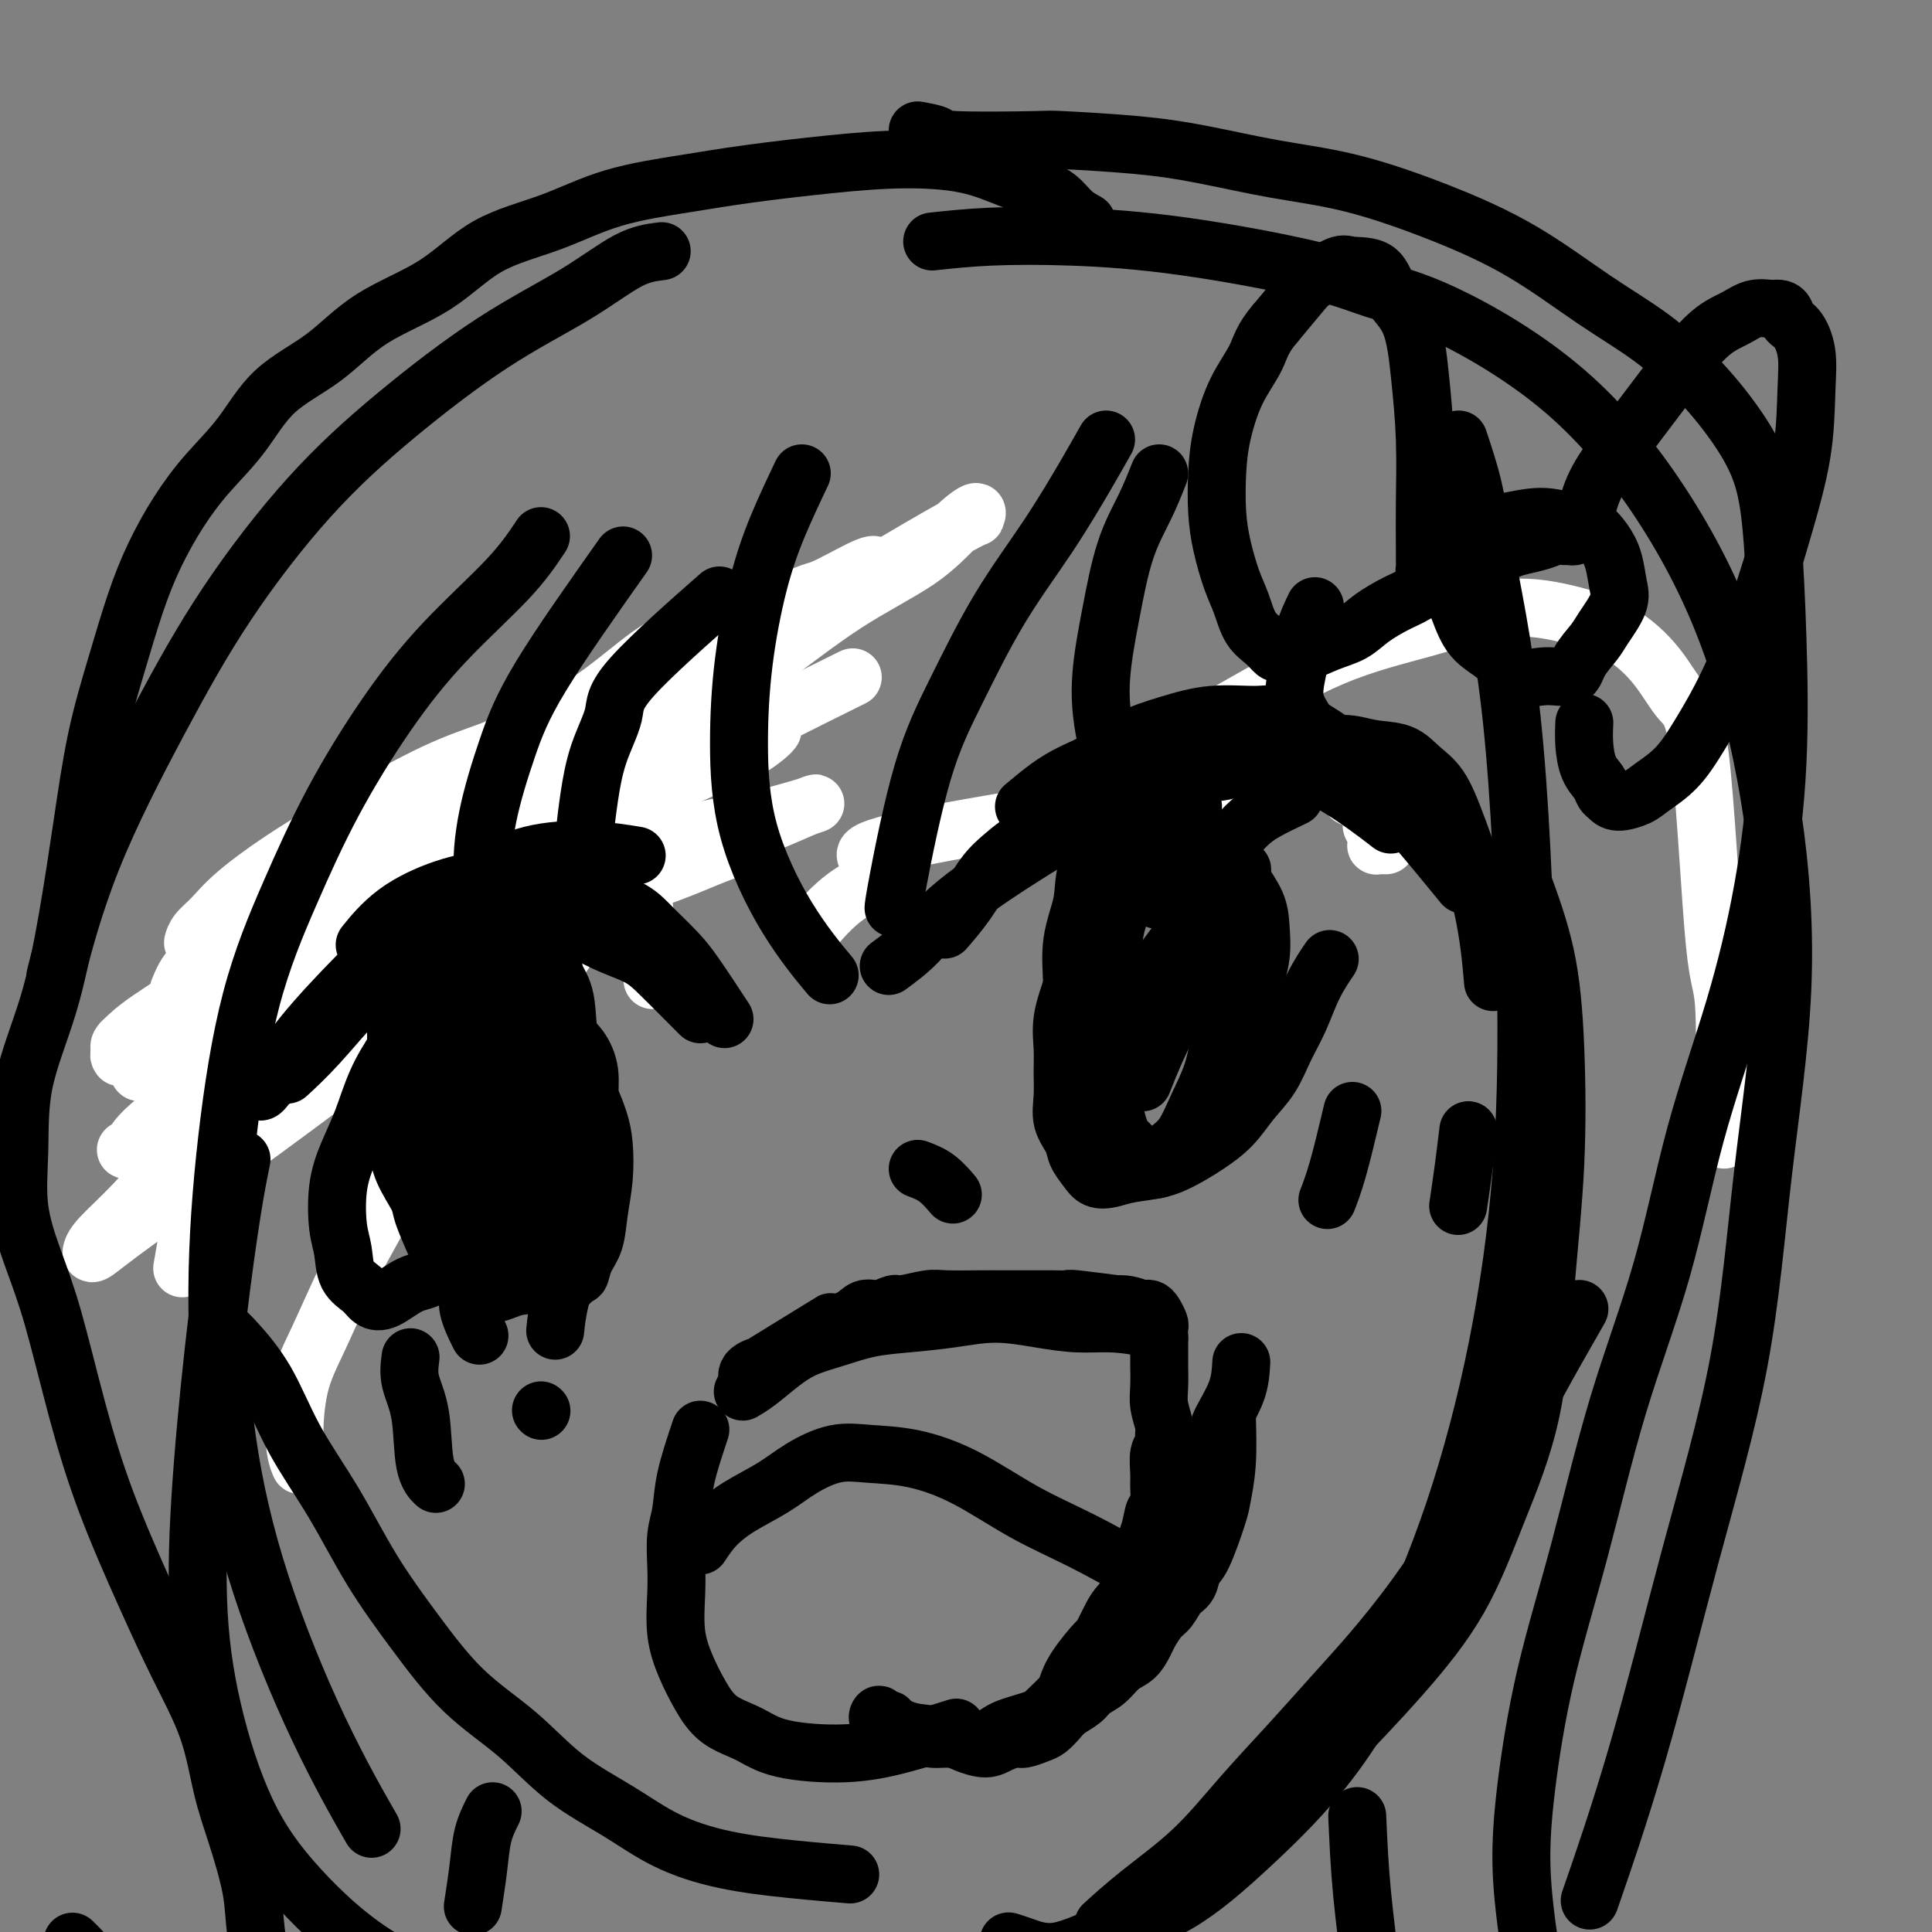 <svg viewBox='0 0 400 400' version='1.1' xmlns='http://www.w3.org/2000/svg' xmlns:xlink='http://www.w3.org/1999/xlink'><rect x="0" y="0" width="400" height="400" fill="#808080" stroke="none"/><g fill='none' stroke='#FFFFFF' stroke-width='12' stroke-linecap='round' stroke-linejoin='round'><path d='M167,194c2.573,-3.192 5.146,-6.385 9,-9c3.854,-2.615 8.988,-4.654 7,-6c-1.988,-1.346 -11.098,-2.001 9,-6c20.098,-3.999 69.403,-11.343 88,-13c18.597,-1.657 6.485,2.372 2,4c-4.485,1.628 -1.341,0.856 0,1c1.341,0.144 0.881,1.204 1,2c0.119,0.796 0.816,1.326 1,2c0.184,0.674 -0.147,1.491 0,2c0.147,0.509 0.771,0.711 1,1c0.229,0.289 0.064,0.666 0,1c-0.064,0.334 -0.028,0.625 0,1c0.028,0.375 0.046,0.832 0,1c-0.046,0.168 -0.157,0.045 0,0c0.157,-0.045 0.581,-0.012 1,0c0.419,0.012 0.834,0.003 1,0c0.166,-0.003 0.083,-0.002 0,0'/><path d='M217,169c1.360,-1.009 2.719,-2.019 6,-4c3.281,-1.981 8.483,-4.935 14,-8c5.517,-3.065 11.349,-6.242 18,-10c6.651,-3.758 14.121,-8.097 21,-11c6.879,-2.903 13.168,-4.369 19,-6c5.832,-1.631 11.206,-3.426 16,-4c4.794,-0.574 9.006,0.072 13,1c3.994,0.928 7.769,2.138 11,4c3.231,1.862 5.917,4.375 8,7c2.083,2.625 3.563,5.363 5,7c1.437,1.637 2.830,2.173 4,12c1.170,9.827 2.118,28.943 3,38c0.882,9.057 1.699,8.054 2,14c0.301,5.946 0.086,18.842 0,24c-0.086,5.158 -0.043,2.579 0,0'/></g>
<g fill='none' stroke='#000000' stroke-width='12' stroke-linecap='round' stroke-linejoin='round'><path d='M184,200c2.016,-1.481 4.032,-2.962 6,-5c1.968,-2.038 3.888,-4.634 8,-8c4.112,-3.366 10.418,-7.503 16,-11c5.582,-3.497 10.442,-6.353 16,-9c5.558,-2.647 11.814,-5.084 17,-7c5.186,-1.916 9.300,-3.311 13,-4c3.700,-0.689 6.985,-0.673 10,-1c3.015,-0.327 5.759,-0.996 8,-1c2.241,-0.004 3.980,0.658 6,1c2.020,0.342 4.320,0.365 6,1c1.680,0.635 2.741,1.881 4,3c1.259,1.119 2.716,2.109 4,4c1.284,1.891 2.396,4.682 4,9c1.604,4.318 3.701,10.163 5,16c1.299,5.837 1.800,11.668 2,14c0.200,2.332 0.100,1.166 0,0'/><path d='M247,167c-2.487,2.136 -4.974,4.271 -7,6c-2.026,1.729 -3.592,3.051 -5,5c-1.408,1.949 -2.658,4.526 -4,7c-1.342,2.474 -2.776,4.846 -4,7c-1.224,2.154 -2.237,4.091 -3,6c-0.763,1.909 -1.276,3.790 -2,6c-0.724,2.210 -1.660,4.747 -2,7c-0.340,2.253 -0.084,4.220 0,6c0.084,1.780 -0.003,3.372 0,5c0.003,1.628 0.098,3.293 0,5c-0.098,1.707 -0.389,3.456 0,5c0.389,1.544 1.458,2.884 2,4c0.542,1.116 0.558,2.009 1,3c0.442,0.991 1.310,2.081 2,3c0.690,0.919 1.201,1.667 2,2c0.799,0.333 1.885,0.253 3,0c1.115,-0.253 2.258,-0.678 4,-1c1.742,-0.322 4.082,-0.543 6,-1c1.918,-0.457 3.413,-1.152 5,-2c1.587,-0.848 3.268,-1.849 5,-3c1.732,-1.151 3.517,-2.451 5,-4c1.483,-1.549 2.665,-3.347 4,-5c1.335,-1.653 2.824,-3.162 4,-5c1.176,-1.838 2.039,-4.006 3,-6c0.961,-1.994 2.021,-3.813 3,-6c0.979,-2.187 1.879,-4.743 3,-7c1.121,-2.257 2.463,-4.216 3,-5c0.537,-0.784 0.268,-0.392 0,0'/><path d='M53,192c0.690,-0.545 1.381,-1.091 3,-2c1.619,-0.909 4.167,-2.183 6,-3c1.833,-0.817 2.950,-1.177 5,-2c2.050,-0.823 5.034,-2.109 8,-3c2.966,-0.891 5.913,-1.388 9,-2c3.087,-0.612 6.313,-1.341 10,-2c3.687,-0.659 7.834,-1.249 12,-1c4.166,0.249 8.353,1.336 12,2c3.647,0.664 6.756,0.904 8,1c1.244,0.096 0.622,0.048 0,0'/></g>
<g fill='none' stroke='#FFFFFF' stroke-width='12' stroke-linecap='round' stroke-linejoin='round'><path d='M105,154c-1.335,0.577 -2.671,1.154 -5,2c-2.329,0.846 -5.652,1.963 -10,4c-4.348,2.037 -9.722,4.996 -15,8c-5.278,3.004 -10.462,6.052 -15,9c-4.538,2.948 -8.431,5.795 -11,8c-2.569,2.205 -3.813,3.767 -5,5c-1.187,1.233 -2.318,2.137 -3,3c-0.682,0.863 -0.916,1.686 -1,2c-0.084,0.314 -0.019,0.121 0,0c0.019,-0.121 -0.009,-0.169 1,-1c1.009,-0.831 3.054,-2.445 6,-4c2.946,-1.555 6.791,-3.050 12,-6c5.209,-2.950 11.781,-7.356 18,-11c6.219,-3.644 12.086,-6.527 18,-10c5.914,-3.473 11.876,-7.538 17,-11c5.124,-3.462 9.411,-6.322 13,-9c3.589,-2.678 6.479,-5.174 9,-7c2.521,-1.826 4.673,-2.982 6,-4c1.327,-1.018 1.828,-1.896 2,-2c0.172,-0.104 0.014,0.568 0,1c-0.014,0.432 0.114,0.624 0,1c-0.114,0.376 -0.471,0.935 -3,3c-2.529,2.065 -7.230,5.636 -12,10c-4.770,4.364 -9.609,9.519 -16,15c-6.391,5.481 -14.336,11.286 -21,16c-6.664,4.714 -12.048,8.337 -17,12c-4.952,3.663 -9.471,7.365 -13,10c-3.529,2.635 -6.069,4.202 -8,6c-1.931,1.798 -3.253,3.826 -4,5c-0.747,1.174 -0.917,1.496 -1,2c-0.083,0.504 -0.077,1.192 0,1c0.077,-0.192 0.224,-1.264 1,-2c0.776,-0.736 2.180,-1.136 5,-3c2.820,-1.864 7.055,-5.193 12,-9c4.945,-3.807 10.602,-8.094 17,-12c6.398,-3.906 13.539,-7.431 20,-11c6.461,-3.569 12.242,-7.181 18,-10c5.758,-2.819 11.492,-4.843 16,-7c4.508,-2.157 7.788,-4.445 11,-6c3.212,-1.555 6.356,-2.375 8,-3c1.644,-0.625 1.789,-1.053 2,-1c0.211,0.053 0.489,0.587 0,1c-0.489,0.413 -1.744,0.707 -3,1'/><path d='M154,150c9.033,-4.469 -4.383,2.359 -10,5c-5.617,2.641 -3.433,1.096 -7,3c-3.567,1.904 -12.884,7.257 -21,12c-8.116,4.743 -15.030,8.875 -21,13c-5.970,4.125 -10.998,8.244 -16,12c-5.002,3.756 -9.980,7.149 -14,10c-4.020,2.851 -7.082,5.161 -10,7c-2.918,1.839 -5.691,3.207 -7,4c-1.309,0.793 -1.154,1.012 -1,1c0.154,-0.012 0.307,-0.257 0,0c-0.307,0.257 -1.073,1.014 1,0c2.073,-1.014 6.987,-3.798 9,-5c2.013,-1.202 1.126,-0.820 5,-3c3.874,-2.180 12.509,-6.921 20,-11c7.491,-4.079 13.836,-7.496 21,-11c7.164,-3.504 15.146,-7.097 24,-10c8.854,-2.903 18.580,-5.118 23,-6c4.420,-0.882 3.534,-0.432 6,-1c2.466,-0.568 8.283,-2.156 11,-3c2.717,-0.844 2.332,-0.946 0,0c-2.332,0.946 -6.613,2.938 -12,5c-5.387,2.062 -11.881,4.195 -19,7c-7.119,2.805 -14.864,6.284 -22,10c-7.136,3.716 -13.664,7.669 -19,11c-5.336,3.331 -9.479,6.041 -14,9c-4.521,2.959 -9.418,6.166 -13,8c-3.582,1.834 -5.848,2.296 -8,3c-2.152,0.704 -4.189,1.649 -5,2c-0.811,0.351 -0.396,0.106 0,0c0.396,-0.106 0.773,-0.074 1,0c0.227,0.074 0.305,0.188 2,-1c1.695,-1.188 5.006,-3.679 9,-6c3.994,-2.321 8.669,-4.473 15,-8c6.331,-3.527 14.318,-8.429 21,-12c6.682,-3.571 12.060,-5.812 18,-8c5.940,-2.188 12.443,-4.324 17,-6c4.557,-1.676 7.169,-2.894 10,-4c2.831,-1.106 5.882,-2.102 7,-3c1.118,-0.898 0.302,-1.698 0,-2c-0.302,-0.302 -0.089,-0.106 0,0c0.089,0.106 0.055,0.121 -1,0c-1.055,-0.121 -3.130,-0.379 -7,0c-3.870,0.379 -9.534,1.394 -16,3c-6.466,1.606 -13.733,3.803 -21,6'/><path d='M110,181c-13.946,4.624 -30.312,11.682 -40,16c-9.688,4.318 -12.697,5.894 -17,8c-4.303,2.106 -9.901,4.743 -14,7c-4.099,2.257 -6.699,4.134 -9,5c-2.301,0.866 -4.305,0.721 -5,1c-0.695,0.279 -0.083,0.983 0,1c0.083,0.017 -0.362,-0.652 0,-1c0.362,-0.348 1.533,-0.376 3,-1c1.467,-0.624 3.230,-1.844 7,-4c3.770,-2.156 9.547,-5.249 16,-9c6.453,-3.751 13.581,-8.159 21,-12c7.419,-3.841 15.129,-7.113 22,-10c6.871,-2.887 12.903,-5.388 19,-8c6.097,-2.612 12.260,-5.333 18,-8c5.740,-2.667 11.058,-5.278 15,-7c3.942,-1.722 6.509,-2.554 9,-4c2.491,-1.446 4.905,-3.506 5,-4c0.095,-0.494 -2.128,0.576 -3,1c-0.872,0.424 -0.394,0.201 -3,1c-2.606,0.799 -8.297,2.622 -15,5c-6.703,2.378 -14.420,5.313 -22,9c-7.580,3.687 -15.023,8.126 -22,12c-6.977,3.874 -13.486,7.183 -20,11c-6.514,3.817 -13.031,8.143 -18,12c-4.969,3.857 -8.391,7.246 -12,10c-3.609,2.754 -7.407,4.872 -10,6c-2.593,1.128 -3.981,1.265 -5,2c-1.019,0.735 -1.669,2.068 -1,2c0.669,-0.068 2.656,-1.539 3,-2c0.344,-0.461 -0.956,0.086 1,-1c1.956,-1.086 7.168,-3.805 13,-7c5.832,-3.195 12.283,-6.864 19,-11c6.717,-4.136 13.701,-8.738 21,-13c7.299,-4.262 14.914,-8.183 22,-12c7.086,-3.817 13.641,-7.528 22,-12c8.359,-4.472 18.520,-9.704 27,-14c8.480,-4.296 15.280,-7.656 18,-9c2.720,-1.344 1.360,-0.672 0,0'/><path d='M157,140c-3.611,3.131 -7.221,6.262 -12,10c-4.779,3.738 -10.725,8.084 -20,15c-9.275,6.916 -21.878,16.401 -27,20c-5.122,3.599 -2.762,1.312 -12,8c-9.238,6.688 -30.073,22.352 -39,29c-8.927,6.648 -5.944,4.281 -7,5c-1.056,0.719 -6.151,4.524 -9,7c-2.849,2.476 -3.453,3.623 -4,4c-0.547,0.377 -1.036,-0.016 -1,0c0.036,0.016 0.597,0.441 1,0c0.403,-0.441 0.649,-1.747 3,-4c2.351,-2.253 6.806,-5.453 12,-10c5.194,-4.547 11.126,-10.440 19,-17c7.874,-6.560 17.690,-13.788 26,-20c8.310,-6.212 15.112,-11.408 23,-17c7.888,-5.592 16.860,-11.581 25,-17c8.140,-5.419 15.446,-10.270 22,-15c6.554,-4.730 12.354,-9.340 18,-13c5.646,-3.660 11.137,-6.369 15,-9c3.863,-2.631 6.099,-5.182 8,-7c1.901,-1.818 3.466,-2.901 4,-3c0.534,-0.099 0.038,0.786 0,1c-0.038,0.214 0.382,-0.245 -2,1c-2.382,1.245 -7.565,4.192 -14,8c-6.435,3.808 -14.123,8.476 -23,14c-8.877,5.524 -18.944,11.905 -28,18c-9.056,6.095 -17.101,11.903 -25,17c-7.899,5.097 -15.652,9.481 -23,14c-7.348,4.519 -14.292,9.173 -20,13c-5.708,3.827 -10.181,6.826 -15,10c-4.819,3.174 -9.983,6.523 -14,9c-4.017,2.477 -6.885,4.080 -9,5c-2.115,0.920 -3.476,1.155 -4,1c-0.524,-0.155 -0.210,-0.702 0,-1c0.210,-0.298 0.315,-0.348 1,-1c0.685,-0.652 1.951,-1.905 5,-4c3.049,-2.095 7.880,-5.032 13,-9c5.120,-3.968 10.530,-8.967 17,-14c6.470,-5.033 13.999,-10.100 21,-15c7.001,-4.900 13.475,-9.633 20,-14c6.525,-4.367 13.103,-8.368 20,-12c6.897,-3.632 14.113,-6.895 20,-10c5.887,-3.105 10.443,-6.053 15,-9'/><path d='M157,128c11.018,-5.930 11.064,-5.256 13,-6c1.936,-0.744 5.763,-2.905 8,-4c2.237,-1.095 2.885,-1.125 3,-1c0.115,0.125 -0.302,0.405 -1,1c-0.698,0.595 -1.675,1.504 -5,4c-3.325,2.496 -8.996,6.577 -15,11c-6.004,4.423 -12.342,9.186 -20,15c-7.658,5.814 -16.638,12.679 -24,19c-7.362,6.321 -13.107,12.100 -20,18c-6.893,5.900 -14.936,11.923 -22,18c-7.064,6.077 -13.151,12.210 -19,18c-5.849,5.790 -11.462,11.239 -16,16c-4.538,4.761 -8.001,8.834 -11,12c-2.999,3.166 -5.536,5.426 -7,7c-1.464,1.574 -1.857,2.462 -2,3c-0.143,0.538 -0.035,0.727 1,0c1.035,-0.727 2.999,-2.370 8,-6c5.001,-3.630 13.039,-9.246 21,-15c7.961,-5.754 15.846,-11.644 19,-14c3.154,-2.356 1.577,-1.178 0,0'/><path d='M117,197c-3.412,5.000 -6.824,10.001 -11,15c-4.176,4.999 -9.115,9.997 -14,17c-4.885,7.003 -9.716,16.010 -13,22c-3.284,5.990 -5.020,8.961 -7,13c-1.980,4.039 -4.205,9.146 -6,13c-1.795,3.854 -3.162,6.456 -4,10c-0.838,3.544 -1.149,8.031 -1,11c0.149,2.969 0.757,4.420 1,5c0.243,0.580 0.122,0.290 0,0'/><path d='M60,186c3.466,-1.345 6.932,-2.690 10,-4c3.068,-1.310 5.737,-2.584 10,-4c4.263,-1.416 10.118,-2.974 15,-4c4.882,-1.026 8.790,-1.520 13,-2c4.210,-0.480 8.722,-0.946 12,-1c3.278,-0.054 5.322,0.303 7,1c1.678,0.697 2.988,1.735 4,3c1.012,1.265 1.725,2.757 2,4c0.275,1.243 0.112,2.236 0,3c-0.112,0.764 -0.174,1.297 0,3c0.174,1.703 0.585,4.574 1,8c0.415,3.426 0.833,7.407 1,9c0.167,1.593 0.084,0.796 0,0'/><path d='M37,205c0.711,-1.747 1.422,-3.494 3,-5c1.578,-1.506 4.022,-2.772 7,-5c2.978,-2.228 6.489,-5.417 11,-8c4.511,-2.583 10.021,-4.561 15,-7c4.979,-2.439 9.427,-5.340 14,-7c4.573,-1.660 9.270,-2.078 13,-3c3.730,-0.922 6.492,-2.348 9,-3c2.508,-0.652 4.762,-0.529 6,0c1.238,0.529 1.459,1.464 2,2c0.541,0.536 1.403,0.673 2,1c0.597,0.327 0.931,0.845 1,1c0.069,0.155 -0.126,-0.051 0,1c0.126,1.051 0.572,3.360 1,5c0.428,1.640 0.836,2.611 1,3c0.164,0.389 0.082,0.194 0,0'/><path d='M129,170c-2.645,-0.446 -5.291,-0.892 -8,-1c-2.709,-0.108 -5.482,0.121 -8,0c-2.518,-0.121 -4.781,-0.591 -11,1c-6.219,1.591 -16.392,5.243 -22,8c-5.608,2.757 -6.649,4.618 -9,7c-2.351,2.382 -6.010,5.285 -9,9c-2.990,3.715 -5.309,8.241 -8,13c-2.691,4.759 -5.752,9.750 -8,16c-2.248,6.250 -3.682,13.760 -5,21c-1.318,7.240 -2.519,14.212 -3,17c-0.481,2.788 -0.240,1.394 0,0'/></g>
<g fill='none' stroke='#000000' stroke-width='12' stroke-linecap='round' stroke-linejoin='round'><path d='M150,211c-2.208,-3.362 -4.417,-6.723 -6,-9c-1.583,-2.277 -2.542,-3.469 -4,-5c-1.458,-1.531 -3.415,-3.403 -5,-5c-1.585,-1.597 -2.796,-2.921 -5,-4c-2.204,-1.079 -5.399,-1.912 -8,-3c-2.601,-1.088 -4.607,-2.431 -8,-3c-3.393,-0.569 -8.174,-0.365 -12,0c-3.826,0.365 -6.695,0.892 -10,2c-3.305,1.108 -7.044,2.798 -10,5c-2.956,2.202 -5.130,4.915 -6,6c-0.870,1.085 -0.435,0.543 0,0'/><path d='M105,197c-2.828,1.670 -5.657,3.339 -8,5c-2.343,1.661 -4.202,3.313 -6,5c-1.798,1.687 -3.535,3.408 -5,5c-1.465,1.592 -2.659,3.055 -4,5c-1.341,1.945 -2.830,4.372 -4,7c-1.170,2.628 -2.023,5.457 -3,8c-0.977,2.543 -2.079,4.799 -3,7c-0.921,2.201 -1.663,4.347 -2,7c-0.337,2.653 -0.271,5.814 0,8c0.271,2.186 0.745,3.398 1,5c0.255,1.602 0.290,3.596 1,5c0.710,1.404 2.095,2.219 3,3c0.905,0.781 1.329,1.526 2,2c0.671,0.474 1.589,0.675 3,0c1.411,-0.675 3.315,-2.227 5,-3c1.685,-0.773 3.150,-0.766 5,-2c1.850,-1.234 4.085,-3.707 6,-6c1.915,-2.293 3.510,-4.406 5,-7c1.490,-2.594 2.876,-5.669 4,-8c1.124,-2.331 1.986,-3.917 3,-6c1.014,-2.083 2.179,-4.661 3,-7c0.821,-2.339 1.298,-4.437 2,-6c0.702,-1.563 1.629,-2.589 2,-3c0.371,-0.411 0.185,-0.205 0,0'/><path d='M116,182c-1.137,-0.269 -2.275,-0.537 -4,0c-1.725,0.537 -4.038,1.881 -7,3c-2.962,1.119 -6.574,2.013 -10,4c-3.426,1.987 -6.667,5.065 -10,8c-3.333,2.935 -6.759,5.725 -10,9c-3.241,3.275 -6.296,7.036 -9,10c-2.704,2.964 -5.058,5.133 -6,6c-0.942,0.867 -0.471,0.434 0,0'/><path d='M240,277c-0.638,-0.727 -1.276,-1.453 -3,-2c-1.724,-0.547 -4.534,-0.914 -7,-1c-2.466,-0.086 -4.590,0.110 -7,0c-2.410,-0.110 -5.108,-0.525 -8,-1c-2.892,-0.475 -5.980,-1.011 -9,-1c-3.020,0.011 -5.973,0.569 -9,1c-3.027,0.431 -6.128,0.736 -9,1c-2.872,0.264 -5.514,0.486 -8,1c-2.486,0.514 -4.817,1.318 -7,2c-2.183,0.682 -4.217,1.241 -6,2c-1.783,0.759 -3.313,1.719 -5,3c-1.687,1.281 -3.531,2.883 -5,4c-1.469,1.117 -2.563,1.748 -3,2c-0.437,0.252 -0.219,0.126 0,0'/><path d='M145,296c-1.185,3.546 -2.370,7.092 -3,10c-0.630,2.908 -0.706,5.178 -1,7c-0.294,1.822 -0.806,3.196 -1,5c-0.194,1.804 -0.072,4.039 0,6c0.072,1.961 0.092,3.649 0,6c-0.092,2.351 -0.297,5.367 0,8c0.297,2.633 1.097,4.883 2,7c0.903,2.117 1.910,4.099 3,6c1.090,1.901 2.264,3.720 4,5c1.736,1.280 4.036,2.020 6,3c1.964,0.980 3.593,2.199 7,3c3.407,0.801 8.594,1.184 13,1c4.406,-0.184 8.032,-0.934 12,-2c3.968,-1.066 8.276,-2.447 10,-3c1.724,-0.553 0.862,-0.276 0,0'/><path d='M257,282c-0.112,1.933 -0.223,3.866 -1,6c-0.777,2.134 -2.219,4.469 -3,6c-0.781,1.531 -0.903,2.258 -2,7c-1.097,4.742 -3.171,13.498 -4,17c-0.829,3.502 -0.415,1.751 0,0'/><path d='M166,98c-1.742,3.668 -3.484,7.336 -5,11c-1.516,3.664 -2.804,7.325 -4,12c-1.196,4.675 -2.298,10.364 -3,16c-0.702,5.636 -1.003,11.217 -1,17c0.003,5.783 0.310,11.767 2,18c1.690,6.233 4.763,12.717 8,18c3.237,5.283 6.639,9.367 8,11c1.361,1.633 0.680,0.817 0,0'/><path d='M229,91c-1.027,1.828 -2.055,3.657 -4,7c-1.945,3.343 -4.808,8.201 -8,13c-3.192,4.799 -6.712,9.538 -10,15c-3.288,5.462 -6.345,11.646 -9,17c-2.655,5.354 -4.907,9.878 -7,17c-2.093,7.122 -4.025,16.840 -5,22c-0.975,5.160 -0.993,5.760 -1,6c-0.007,0.240 -0.004,0.120 0,0'/><path d='M240,98c-0.890,2.248 -1.779,4.496 -3,7c-1.221,2.504 -2.772,5.264 -4,9c-1.228,3.736 -2.132,8.450 -3,13c-0.868,4.550 -1.699,8.937 -2,13c-0.301,4.063 -0.070,7.800 1,13c1.070,5.200 2.980,11.861 5,18c2.020,6.139 4.148,11.754 5,14c0.852,2.246 0.426,1.123 0,0'/><path d='M302,91c1.112,3.340 2.224,6.680 3,10c0.776,3.320 1.217,6.620 2,11c0.783,4.380 1.908,9.839 3,16c1.092,6.161 2.151,13.025 3,21c0.849,7.975 1.489,17.062 2,27c0.511,9.938 0.895,20.726 1,32c0.105,11.274 -0.067,23.032 -1,35c-0.933,11.968 -2.627,24.145 -5,36c-2.373,11.855 -5.426,23.388 -9,34c-3.574,10.612 -7.669,20.304 -12,29c-4.331,8.696 -8.897,16.395 -14,23c-5.103,6.605 -10.742,12.117 -16,17c-5.258,4.883 -10.134,9.137 -15,12c-4.866,2.863 -9.721,4.336 -14,6c-4.279,1.664 -7.982,3.518 -11,4c-3.018,0.482 -5.351,-0.409 -7,-1c-1.649,-0.591 -2.614,-0.883 -3,-1c-0.386,-0.117 -0.193,-0.058 0,0'/><path d='M315,182c1.900,5.182 3.799,10.365 5,16c1.201,5.635 1.702,11.724 2,19c0.298,7.276 0.392,15.741 0,24c-0.392,8.259 -1.269,16.312 -2,25c-0.731,8.688 -1.316,18.012 -3,26c-1.684,7.988 -4.467,14.639 -7,21c-2.533,6.361 -4.817,12.431 -8,18c-3.183,5.569 -7.266,10.637 -12,16c-4.734,5.363 -10.121,11.021 -15,16c-4.879,4.979 -9.251,9.280 -11,11c-1.749,1.720 -0.874,0.860 0,0'/><path d='M129,115c-6.502,9.205 -13.004,18.410 -17,25c-3.996,6.590 -5.488,10.565 -7,15c-1.512,4.435 -3.046,9.329 -4,14c-0.954,4.671 -1.328,9.118 -1,13c0.328,3.882 1.357,7.199 2,10c0.643,2.801 0.898,5.086 1,6c0.102,0.914 0.051,0.457 0,0'/><path d='M112,111c-1.777,2.672 -3.553,5.345 -7,9c-3.447,3.655 -8.564,8.293 -13,13c-4.436,4.707 -8.193,9.485 -12,15c-3.807,5.515 -7.666,11.768 -11,18c-3.334,6.232 -6.144,12.445 -9,19c-2.856,6.555 -5.757,13.454 -8,22c-2.243,8.546 -3.827,18.740 -5,29c-1.173,10.260 -1.935,20.587 -2,31c-0.065,10.413 0.565,20.912 2,31c1.435,10.088 3.673,19.766 7,30c3.327,10.234 7.742,21.025 12,30c4.258,8.975 8.359,16.136 10,19c1.641,2.864 0.820,1.432 0,0'/><path d='M50,240c-0.585,2.880 -1.170,5.760 -2,11c-0.830,5.240 -1.906,12.839 -3,22c-1.094,9.161 -2.206,19.884 -3,30c-0.794,10.116 -1.270,19.624 -1,28c0.270,8.376 1.287,15.619 3,23c1.713,7.381 4.121,14.900 7,21c2.879,6.100 6.227,10.781 11,16c4.773,5.219 10.970,10.976 18,15c7.030,4.024 14.893,6.314 22,9c7.107,2.686 13.459,5.767 16,7c2.541,1.233 1.270,0.616 0,0'/><path d='M137,52c-2.097,0.261 -4.194,0.522 -7,2c-2.806,1.478 -6.321,4.173 -11,7c-4.679,2.827 -10.523,5.787 -17,10c-6.477,4.213 -13.588,9.681 -20,15c-6.412,5.319 -12.125,10.490 -18,17c-5.875,6.510 -11.911,14.361 -17,22c-5.089,7.639 -9.230,15.068 -14,24c-4.770,8.932 -10.169,19.366 -14,29c-3.831,9.634 -6.095,18.467 -7,22c-0.905,3.533 -0.453,1.767 0,0'/><path d='M15,402c1.622,1.600 3.244,3.200 7,8c3.756,4.800 9.644,12.800 12,16c2.356,3.200 1.178,1.600 0,0'/><path d='M193,50c3.648,-0.395 7.297,-0.790 12,-1c4.703,-0.210 10.462,-0.234 17,0c6.538,0.234 13.855,0.727 23,2c9.145,1.273 20.116,3.326 27,5c6.884,1.674 9.679,2.967 13,4c3.321,1.033 7.169,1.804 14,5c6.831,3.196 16.646,8.816 25,16c8.354,7.184 15.245,15.930 21,25c5.755,9.070 10.372,18.463 14,29c3.628,10.537 6.267,22.216 8,34c1.733,11.784 2.558,23.671 2,36c-0.558,12.329 -2.501,25.101 -4,38c-1.499,12.899 -2.554,25.926 -5,39c-2.446,13.074 -6.285,26.195 -10,40c-3.715,13.805 -7.308,28.294 -11,41c-3.692,12.706 -7.483,23.630 -9,28c-1.517,4.370 -0.758,2.185 0,0'/><path d='M190,242c1.356,0.511 2.711,1.022 4,2c1.289,0.978 2.511,2.422 3,3c0.489,0.578 0.244,0.289 0,0'/><path d='M268,165c-2.185,1.038 -4.370,2.077 -6,3c-1.630,0.923 -2.706,1.731 -4,3c-1.294,1.269 -2.805,2.999 -4,4c-1.195,1.001 -2.073,1.272 -3,2c-0.927,0.728 -1.905,1.913 -3,3c-1.095,1.087 -2.309,2.077 -3,3c-0.691,0.923 -0.860,1.780 -1,2c-0.140,0.220 -0.252,-0.197 0,0c0.252,0.197 0.868,1.007 1,1c0.132,-0.007 -0.220,-0.833 0,-1c0.220,-0.167 1.013,0.323 2,0c0.987,-0.323 2.167,-1.460 3,-2c0.833,-0.540 1.319,-0.484 2,-1c0.681,-0.516 1.556,-1.604 2,-2c0.444,-0.396 0.458,-0.100 1,0c0.542,0.100 1.613,0.005 2,0c0.387,-0.005 0.089,0.082 0,0c-0.089,-0.082 0.029,-0.331 0,0c-0.029,0.331 -0.206,1.241 -1,2c-0.794,0.759 -2.206,1.365 -4,3c-1.794,1.635 -3.972,4.297 -6,7c-2.028,2.703 -3.907,5.447 -6,8c-2.093,2.553 -4.401,4.917 -6,7c-1.599,2.083 -2.491,3.887 -3,5c-0.509,1.113 -0.637,1.536 -1,2c-0.363,0.464 -0.961,0.970 -1,1c-0.039,0.030 0.482,-0.417 1,-1c0.518,-0.583 1.035,-1.301 2,-2c0.965,-0.699 2.380,-1.377 4,-3c1.620,-1.623 3.447,-4.191 5,-6c1.553,-1.809 2.832,-2.859 4,-4c1.168,-1.141 2.223,-2.371 3,-3c0.777,-0.629 1.274,-0.655 2,-1c0.726,-0.345 1.679,-1.008 2,-1c0.321,0.008 0.008,0.687 0,1c-0.008,0.313 0.288,0.261 0,1c-0.288,0.739 -1.160,2.270 -3,5c-1.840,2.730 -4.649,6.658 -7,11c-2.351,4.342 -4.243,9.098 -5,11c-0.757,1.902 -0.378,0.951 0,0'/><path d='M97,201c3.511,-2.483 7.022,-4.966 9,-6c1.978,-1.034 2.423,-0.619 3,-1c0.577,-0.381 1.285,-1.559 2,-2c0.715,-0.441 1.437,-0.144 2,0c0.563,0.144 0.967,0.135 1,0c0.033,-0.135 -0.305,-0.397 -1,0c-0.695,0.397 -1.748,1.452 -3,3c-1.252,1.548 -2.704,3.590 -5,6c-2.296,2.410 -5.436,5.187 -8,8c-2.564,2.813 -4.554,5.661 -7,8c-2.446,2.339 -5.350,4.169 -7,6c-1.650,1.831 -2.048,3.664 -3,5c-0.952,1.336 -2.458,2.174 -3,3c-0.542,0.826 -0.119,1.638 0,2c0.119,0.362 -0.065,0.273 0,0c0.065,-0.273 0.381,-0.731 1,-1c0.619,-0.269 1.542,-0.348 3,-1c1.458,-0.652 3.451,-1.878 5,-3c1.549,-1.122 2.654,-2.140 4,-3c1.346,-0.860 2.933,-1.560 4,-2c1.067,-0.440 1.614,-0.619 2,-1c0.386,-0.381 0.611,-0.963 1,-1c0.389,-0.037 0.941,0.471 1,1c0.059,0.529 -0.376,1.080 -1,2c-0.624,0.920 -1.437,2.209 -2,4c-0.563,1.791 -0.875,4.083 -1,5c-0.125,0.917 -0.062,0.458 0,0'/><path d='M302,101c-0.857,1.208 -1.715,2.417 -2,4c-0.285,1.583 0.001,3.542 0,6c-0.001,2.458 -0.290,5.416 0,8c0.290,2.584 1.160,4.793 2,7c0.840,2.207 1.650,4.411 3,6c1.350,1.589 3.238,2.561 5,4c1.762,1.439 3.396,3.343 5,4c1.604,0.657 3.177,0.068 5,0c1.823,-0.068 3.897,0.386 5,0c1.103,-0.386 1.235,-1.613 2,-3c0.765,-1.387 2.164,-2.933 3,-4c0.836,-1.067 1.108,-1.653 2,-3c0.892,-1.347 2.402,-3.454 3,-5c0.598,-1.546 0.283,-2.532 0,-4c-0.283,-1.468 -0.533,-3.417 -1,-5c-0.467,-1.583 -1.149,-2.799 -2,-4c-0.851,-1.201 -1.869,-2.387 -3,-3c-1.131,-0.613 -2.375,-0.652 -4,-1c-1.625,-0.348 -3.631,-1.005 -6,-1c-2.369,0.005 -5.099,0.672 -7,1c-1.901,0.328 -2.971,0.316 -4,1c-1.029,0.684 -2.016,2.064 -3,3c-0.984,0.936 -1.966,1.427 -3,2c-1.034,0.573 -2.119,1.227 -3,2c-0.881,0.773 -1.557,1.665 -2,2c-0.443,0.335 -0.655,0.113 -1,0c-0.345,-0.113 -0.825,-0.117 -1,0c-0.175,0.117 -0.046,0.354 0,0c0.046,-0.354 0.010,-1.300 0,-2c-0.010,-0.700 0.008,-1.155 0,-3c-0.008,-1.845 -0.040,-5.079 0,-9c0.040,-3.921 0.151,-8.529 0,-13c-0.151,-4.471 -0.565,-8.805 -1,-13c-0.435,-4.195 -0.890,-8.251 -2,-11c-1.110,-2.749 -2.875,-4.191 -4,-6c-1.125,-1.809 -1.612,-3.984 -3,-5c-1.388,-1.016 -3.679,-0.872 -5,-1c-1.321,-0.128 -1.674,-0.529 -3,0c-1.326,0.529 -3.626,1.989 -5,3c-1.374,1.011 -1.821,1.575 -3,3c-1.179,1.425 -3.089,3.713 -5,6'/><path d='M264,67c-2.719,3.136 -3.016,4.977 -4,7c-0.984,2.023 -2.654,4.229 -4,7c-1.346,2.771 -2.369,6.106 -3,9c-0.631,2.894 -0.871,5.346 -1,8c-0.129,2.654 -0.149,5.508 0,8c0.149,2.492 0.466,4.621 1,7c0.534,2.379 1.285,5.009 2,7c0.715,1.991 1.395,3.343 2,5c0.605,1.657 1.134,3.621 2,5c0.866,1.379 2.068,2.175 3,3c0.932,0.825 1.595,1.679 2,2c0.405,0.321 0.551,0.109 1,0c0.449,-0.109 1.199,-0.115 2,0c0.801,0.115 1.652,0.350 3,0c1.348,-0.350 3.192,-1.286 5,-2c1.808,-0.714 3.582,-1.206 5,-2c1.418,-0.794 2.482,-1.889 4,-3c1.518,-1.111 3.490,-2.237 5,-3c1.510,-0.763 2.557,-1.164 4,-2c1.443,-0.836 3.280,-2.108 5,-3c1.720,-0.892 3.321,-1.405 5,-2c1.679,-0.595 3.436,-1.274 5,-2c1.564,-0.726 2.933,-1.501 4,-2c1.067,-0.499 1.830,-0.722 3,-1c1.170,-0.278 2.747,-0.609 4,-1c1.253,-0.391 2.182,-0.840 3,-1c0.818,-0.160 1.525,-0.032 2,0c0.475,0.032 0.718,-0.033 1,0c0.282,0.033 0.602,0.164 1,0c0.398,-0.164 0.875,-0.621 1,-1c0.125,-0.379 -0.102,-0.679 0,-1c0.102,-0.321 0.532,-0.663 1,-2c0.468,-1.337 0.975,-3.670 2,-6c1.025,-2.330 2.570,-4.656 5,-8c2.430,-3.344 5.745,-7.705 9,-12c3.255,-4.295 6.450,-8.522 9,-11c2.550,-2.478 4.456,-3.206 6,-4c1.544,-0.794 2.727,-1.656 4,-2c1.273,-0.344 2.637,-0.172 4,0'/><path d='M367,64c2.756,-0.539 2.647,1.114 3,2c0.353,0.886 1.169,1.006 2,2c0.831,0.994 1.676,2.863 2,5c0.324,2.137 0.125,4.542 0,8c-0.125,3.458 -0.178,7.970 -1,13c-0.822,5.030 -2.413,10.578 -4,16c-1.587,5.422 -3.170,10.716 -5,16c-1.830,5.284 -3.906,10.557 -6,15c-2.094,4.443 -4.207,8.057 -6,11c-1.793,2.943 -3.268,5.216 -5,7c-1.732,1.784 -3.721,3.078 -5,4c-1.279,0.922 -1.847,1.471 -3,2c-1.153,0.529 -2.890,1.038 -4,1c-1.110,-0.038 -1.594,-0.624 -2,-1c-0.406,-0.376 -0.736,-0.543 -1,-1c-0.264,-0.457 -0.463,-1.205 -1,-2c-0.537,-0.795 -1.412,-1.636 -2,-3c-0.588,-1.364 -0.889,-3.252 -1,-5c-0.111,-1.748 -0.032,-3.357 0,-4c0.032,-0.643 0.016,-0.322 0,0'/><path d='M225,46c-1.015,-0.556 -2.029,-1.112 -3,-2c-0.971,-0.888 -1.898,-2.109 -3,-3c-1.102,-0.891 -2.379,-1.452 -4,-2c-1.621,-0.548 -3.588,-1.083 -6,-2c-2.412,-0.917 -5.270,-2.216 -9,-3c-3.730,-0.784 -8.331,-1.054 -13,-1c-4.669,0.054 -9.407,0.433 -15,1c-5.593,0.567 -12.040,1.323 -17,2c-4.960,0.677 -8.434,1.274 -13,2c-4.566,0.726 -10.224,1.580 -15,3c-4.776,1.420 -8.671,3.407 -13,5c-4.329,1.593 -9.094,2.792 -13,5c-3.906,2.208 -6.955,5.424 -11,8c-4.045,2.576 -9.088,4.510 -13,7c-3.912,2.490 -6.695,5.534 -10,8c-3.305,2.466 -7.132,4.354 -10,7c-2.868,2.646 -4.777,6.050 -7,9c-2.223,2.950 -4.761,5.448 -7,8c-2.239,2.552 -4.178,5.160 -6,8c-1.822,2.840 -3.527,5.913 -5,9c-1.473,3.087 -2.715,6.190 -4,10c-1.285,3.810 -2.614,8.329 -4,13c-1.386,4.671 -2.831,9.496 -4,15c-1.169,5.504 -2.064,11.689 -3,18c-0.936,6.311 -1.913,12.749 -3,19c-1.087,6.251 -2.283,12.314 -4,18c-1.717,5.686 -3.955,10.996 -5,16c-1.045,5.004 -0.896,9.702 -1,14c-0.104,4.298 -0.460,8.198 0,12c0.460,3.802 1.738,7.508 3,11c1.262,3.492 2.509,6.771 4,12c1.491,5.229 3.225,12.410 5,19c1.775,6.590 3.591,12.591 6,19c2.409,6.409 5.410,13.227 8,19c2.590,5.773 4.767,10.502 7,15c2.233,4.498 4.520,8.764 6,13c1.480,4.236 2.154,8.442 3,12c0.846,3.558 1.866,6.469 3,10c1.134,3.531 2.382,7.681 3,11c0.618,3.319 0.605,5.805 1,9c0.395,3.195 1.197,7.097 2,11'/><path d='M55,411c2.250,12.821 1.875,18.375 2,22c0.125,3.625 0.750,5.321 1,6c0.250,0.679 0.125,0.339 0,0'/><path d='M190,27c1.701,0.311 3.401,0.622 4,1c0.599,0.378 0.095,0.824 4,1c3.905,0.176 12.218,0.081 16,0c3.782,-0.081 3.034,-0.148 6,0c2.966,0.148 9.647,0.512 15,1c5.353,0.488 9.380,1.101 14,2c4.620,0.899 9.834,2.083 15,3c5.166,0.917 10.286,1.568 16,3c5.714,1.432 12.024,3.646 18,6c5.976,2.354 11.619,4.850 17,8c5.381,3.150 10.499,6.956 15,10c4.501,3.044 8.386,5.326 12,8c3.614,2.674 6.958,5.741 10,9c3.042,3.259 5.784,6.711 8,10c2.216,3.289 3.907,6.415 5,10c1.093,3.585 1.587,7.629 2,13c0.413,5.371 0.744,12.070 1,20c0.256,7.930 0.435,17.090 0,26c-0.435,8.910 -1.485,17.570 -3,26c-1.515,8.430 -3.494,16.630 -6,25c-2.506,8.370 -5.538,16.911 -8,26c-2.462,9.089 -4.354,18.724 -7,28c-2.646,9.276 -6.044,18.191 -9,28c-2.956,9.809 -5.469,20.513 -8,30c-2.531,9.487 -5.082,17.758 -7,26c-1.918,8.242 -3.205,16.455 -4,23c-0.795,6.545 -1.099,11.422 -1,16c0.099,4.578 0.603,8.857 1,12c0.397,3.143 0.689,5.149 2,8c1.311,2.851 3.640,6.548 7,11c3.360,4.452 7.751,9.660 12,15c4.249,5.340 8.357,10.811 10,13c1.643,2.189 0.822,1.094 0,0'/><path d='M327,271c-3.261,5.695 -6.522,11.390 -9,16c-2.478,4.610 -4.173,8.134 -6,12c-1.827,3.866 -3.787,8.074 -6,12c-2.213,3.926 -4.678,7.571 -7,11c-2.322,3.429 -4.501,6.642 -7,10c-2.499,3.358 -5.317,6.859 -8,10c-2.683,3.141 -5.229,5.920 -8,9c-2.771,3.080 -5.766,6.462 -9,10c-3.234,3.538 -6.706,7.233 -10,11c-3.294,3.767 -6.409,7.608 -10,11c-3.591,3.392 -7.659,6.336 -11,9c-3.341,2.664 -5.955,5.047 -7,6c-1.045,0.953 -0.523,0.477 0,0'/><path d='M46,275c0.719,0.645 1.438,1.290 3,3c1.562,1.710 3.968,4.486 6,8c2.032,3.514 3.690,7.767 6,12c2.310,4.233 5.272,8.445 8,13c2.728,4.555 5.221,9.451 8,14c2.779,4.549 5.843,8.749 9,13c3.157,4.251 6.408,8.552 10,12c3.592,3.448 7.525,6.044 11,9c3.475,2.956 6.492,6.273 10,9c3.508,2.727 7.505,4.864 11,7c3.495,2.136 6.486,4.271 10,6c3.514,1.729 7.550,3.051 12,4c4.450,0.949 9.313,1.525 14,2c4.687,0.475 9.196,0.850 11,1c1.804,0.150 0.902,0.075 0,0'/><path d='M96,259c-0.129,1.319 -0.258,2.638 0,4c0.258,1.362 0.904,2.767 1,4c0.096,1.233 -0.359,2.293 0,4c0.359,1.707 1.531,4.059 2,5c0.469,0.941 0.234,0.470 0,0'/><path d='M119,259c-1.156,3.556 -2.311,7.111 -3,10c-0.689,2.889 -0.911,5.111 -1,6c-0.089,0.889 -0.044,0.444 0,0'/><path d='M280,230c-1.044,4.400 -2.089,8.800 -3,12c-0.911,3.200 -1.689,5.200 -2,6c-0.311,0.800 -0.156,0.400 0,0'/><path d='M304,234c-0.311,2.600 -0.622,5.200 -1,8c-0.378,2.800 -0.822,5.800 -1,7c-0.178,1.200 -0.089,0.600 0,0'/><path d='M281,376c0.226,5.143 0.452,10.286 1,16c0.548,5.714 1.417,12.000 2,18c0.583,6.000 0.881,11.714 1,14c0.119,2.286 0.060,1.143 0,0'/><path d='M102,375c-0.762,1.530 -1.524,3.060 -2,5c-0.476,1.940 -0.667,4.292 -1,7c-0.333,2.708 -0.810,5.774 -1,7c-0.190,1.226 -0.095,0.613 0,0'/><path d='M124,185c-1.247,-1.505 -2.494,-3.010 -3,-5c-0.506,-1.990 -0.270,-4.464 0,-7c0.270,-2.536 0.573,-5.134 1,-8c0.427,-2.866 0.979,-6.000 2,-9c1.021,-3.000 2.511,-5.866 3,-8c0.489,-2.134 -0.022,-3.536 4,-8c4.022,-4.464 12.578,-11.990 16,-15c3.422,-3.010 1.711,-1.505 0,0'/><path d='M272,153c-0.592,-1.299 -1.185,-2.597 -2,-4c-0.815,-1.403 -1.854,-2.909 -2,-5c-0.146,-2.091 0.600,-4.767 1,-7c0.400,-2.233 0.454,-4.024 1,-6c0.546,-1.976 1.585,-4.136 2,-5c0.415,-0.864 0.208,-0.432 0,0'/><path d='M280,160c-2.966,-0.851 -5.931,-1.702 -8,-2c-2.069,-0.298 -3.241,-0.044 -5,0c-1.759,0.044 -4.105,-0.122 -6,0c-1.895,0.122 -3.339,0.533 -5,1c-1.661,0.467 -3.538,0.991 -6,1c-2.462,0.009 -5.508,-0.496 -8,0c-2.492,0.496 -4.431,1.995 -7,3c-2.569,1.005 -5.768,1.518 -8,2c-2.232,0.482 -3.496,0.935 -5,2c-1.504,1.065 -3.247,2.744 -5,4c-1.753,1.256 -3.514,2.089 -5,3c-1.486,0.911 -2.697,1.902 -4,3c-1.303,1.098 -2.700,2.305 -4,4c-1.300,1.695 -2.504,3.880 -4,6c-1.496,2.120 -3.285,4.177 -4,5c-0.715,0.823 -0.358,0.411 0,0'/><path d='M212,167c1.694,-1.415 3.387,-2.829 5,-4c1.613,-1.171 3.144,-2.097 5,-3c1.856,-0.903 4.035,-1.782 6,-3c1.965,-1.218 3.714,-2.773 6,-4c2.286,-1.227 5.109,-2.125 8,-3c2.891,-0.875 5.849,-1.728 9,-2c3.151,-0.272 6.494,0.037 9,0c2.506,-0.037 4.176,-0.422 6,0c1.824,0.422 3.804,1.649 6,3c2.196,1.351 4.609,2.826 8,6c3.391,3.174 7.759,8.047 12,13c4.241,4.953 8.355,9.987 10,12c1.645,2.013 0.823,1.007 0,0'/><path d='M229,170c-1.638,3.618 -3.276,7.235 -4,10c-0.724,2.765 -0.534,4.677 -1,7c-0.466,2.323 -1.587,5.057 -2,8c-0.413,2.943 -0.119,6.095 0,9c0.119,2.905 0.061,5.561 0,8c-0.061,2.439 -0.125,4.659 0,7c0.125,2.341 0.441,4.803 1,7c0.559,2.197 1.363,4.129 2,6c0.637,1.871 1.107,3.680 2,5c0.893,1.320 2.209,2.149 3,3c0.791,0.851 1.057,1.723 2,2c0.943,0.277 2.563,-0.042 4,0c1.437,0.042 2.693,0.443 4,0c1.307,-0.443 2.666,-1.730 4,-3c1.334,-1.270 2.642,-2.521 4,-4c1.358,-1.479 2.765,-3.185 4,-5c1.235,-1.815 2.296,-3.740 3,-6c0.704,-2.260 1.050,-4.855 2,-7c0.950,-2.145 2.502,-3.839 3,-6c0.498,-2.161 -0.059,-4.788 0,-7c0.059,-2.212 0.733,-4.009 1,-6c0.267,-1.991 0.128,-4.175 0,-6c-0.128,-1.825 -0.246,-3.289 -1,-5c-0.754,-1.711 -2.145,-3.667 -3,-5c-0.855,-1.333 -1.173,-2.042 -2,-3c-0.827,-0.958 -2.162,-2.166 -3,-3c-0.838,-0.834 -1.180,-1.294 -2,-2c-0.820,-0.706 -2.119,-1.659 -3,-2c-0.881,-0.341 -1.345,-0.071 -2,0c-0.655,0.071 -1.502,-0.058 -2,0c-0.498,0.058 -0.648,0.302 -1,1c-0.352,0.698 -0.906,1.849 -2,3c-1.094,1.151 -2.727,2.303 -4,4c-1.273,1.697 -2.184,3.938 -3,6c-0.816,2.062 -1.536,3.943 -2,6c-0.464,2.057 -0.671,4.289 -1,7c-0.329,2.711 -0.779,5.902 -1,9c-0.221,3.098 -0.213,6.103 0,9c0.213,2.897 0.632,5.685 1,8c0.368,2.315 0.684,4.158 1,6'/><path d='M231,231c0.970,4.810 2.395,5.336 3,6c0.605,0.664 0.392,1.467 1,2c0.608,0.533 2.038,0.795 3,1c0.962,0.205 1.455,0.354 2,0c0.545,-0.354 1.143,-1.211 2,-2c0.857,-0.789 1.974,-1.510 3,-3c1.026,-1.490 1.960,-3.751 3,-6c1.040,-2.249 2.187,-4.487 3,-7c0.813,-2.513 1.291,-5.300 2,-8c0.709,-2.700 1.650,-5.311 2,-8c0.350,-2.689 0.110,-5.455 0,-8c-0.110,-2.545 -0.091,-4.868 0,-7c0.091,-2.132 0.252,-4.072 0,-6c-0.252,-1.928 -0.919,-3.844 -2,-5c-1.081,-1.156 -2.577,-1.551 -3,-1c-0.423,0.551 0.226,2.047 0,3c-0.226,0.953 -1.329,1.363 -2,4c-0.671,2.637 -0.912,7.502 -1,10c-0.088,2.498 -0.024,2.628 0,4c0.024,1.372 0.006,3.985 0,6c-0.006,2.015 -0.002,3.433 0,4c0.002,0.567 0.001,0.284 0,0'/><path d='M88,194c-2.000,3.480 -4.001,6.959 -5,10c-0.999,3.041 -0.998,5.642 -1,8c-0.002,2.358 -0.007,4.473 0,7c0.007,2.527 0.025,5.467 0,8c-0.025,2.533 -0.093,4.658 0,7c0.093,2.342 0.347,4.900 1,7c0.653,2.100 1.705,3.741 3,6c1.295,2.259 2.835,5.134 4,7c1.165,1.866 1.957,2.722 3,4c1.043,1.278 2.338,2.978 4,4c1.662,1.022 3.691,1.366 5,2c1.309,0.634 1.898,1.559 3,2c1.102,0.441 2.718,0.397 4,0c1.282,-0.397 2.231,-1.146 3,-2c0.769,-0.854 1.357,-1.811 2,-3c0.643,-1.189 1.342,-2.609 2,-5c0.658,-2.391 1.274,-5.753 2,-9c0.726,-3.247 1.560,-6.380 2,-10c0.440,-3.620 0.484,-7.727 0,-11c-0.484,-3.273 -1.495,-5.713 -2,-9c-0.505,-3.287 -0.502,-7.422 -1,-10c-0.498,-2.578 -1.496,-3.601 -2,-5c-0.504,-1.399 -0.513,-3.176 -1,-4c-0.487,-0.824 -1.453,-0.696 -2,-1c-0.547,-0.304 -0.674,-1.040 -1,-1c-0.326,0.040 -0.849,0.857 -1,1c-0.151,0.143 0.070,-0.387 0,0c-0.070,0.387 -0.430,1.693 -1,3c-0.570,1.307 -1.351,2.616 -2,4c-0.649,1.384 -1.168,2.843 -2,5c-0.832,2.157 -1.979,5.011 -3,8c-1.021,2.989 -1.917,6.111 -3,9c-1.083,2.889 -2.354,5.543 -3,9c-0.646,3.457 -0.668,7.716 -1,11c-0.332,3.284 -0.976,5.591 -1,8c-0.024,2.409 0.570,4.918 1,7c0.430,2.082 0.694,3.738 1,5c0.306,1.262 0.653,2.131 1,3'/><path d='M97,269c0.593,2.281 0.574,0.482 1,0c0.426,-0.482 1.296,0.351 2,0c0.704,-0.351 1.243,-1.887 2,-3c0.757,-1.113 1.731,-1.803 3,-3c1.269,-1.197 2.831,-2.903 4,-5c1.169,-2.097 1.945,-4.586 3,-7c1.055,-2.414 2.389,-4.752 3,-7c0.611,-2.248 0.501,-4.405 1,-7c0.499,-2.595 1.608,-5.629 2,-8c0.392,-2.371 0.066,-4.078 0,-6c-0.066,-1.922 0.129,-4.060 0,-6c-0.129,-1.940 -0.583,-3.684 -1,-5c-0.417,-1.316 -0.798,-2.204 -1,-3c-0.202,-0.796 -0.225,-1.500 -1,-2c-0.775,-0.500 -2.304,-0.795 -3,-1c-0.696,-0.205 -0.560,-0.320 -1,0c-0.440,0.320 -1.455,1.074 -2,1c-0.545,-0.074 -0.619,-0.977 -2,1c-1.381,1.977 -4.068,6.835 -5,9c-0.932,2.165 -0.110,1.639 0,3c0.110,1.361 -0.492,4.609 -1,7c-0.508,2.391 -0.922,3.924 0,8c0.922,4.076 3.178,10.696 4,14c0.822,3.304 0.209,3.294 1,5c0.791,1.706 2.986,5.129 4,7c1.014,1.871 0.848,2.192 2,3c1.152,0.808 3.622,2.105 5,2c1.378,-0.105 1.664,-1.611 2,-2c0.336,-0.389 0.720,0.338 1,0c0.280,-0.338 0.454,-1.741 1,-3c0.546,-1.259 1.465,-2.373 2,-4c0.535,-1.627 0.688,-3.768 1,-6c0.312,-2.232 0.784,-4.554 1,-7c0.216,-2.446 0.175,-5.016 0,-7c-0.175,-1.984 -0.484,-3.383 -1,-5c-0.516,-1.617 -1.237,-3.452 -2,-5c-0.763,-1.548 -1.566,-2.808 -2,-4c-0.434,-1.192 -0.498,-2.316 -1,-3c-0.502,-0.684 -1.441,-0.928 -2,-1c-0.559,-0.072 -0.738,0.028 -1,0c-0.262,-0.028 -0.606,-0.183 -1,0c-0.394,0.183 -0.837,0.703 -1,1c-0.163,0.297 -0.047,0.371 0,2c0.047,1.629 0.023,4.815 0,8'/><path d='M114,230c0.000,1.911 0.000,2.689 0,3c0.000,0.311 0.000,0.156 0,0'/><path d='M100,213c-3.208,3.685 -6.416,7.369 -8,10c-1.584,2.631 -1.543,4.207 -2,6c-0.457,1.793 -1.410,3.803 -2,6c-0.590,2.197 -0.815,4.583 -1,7c-0.185,2.417 -0.330,4.866 0,7c0.330,2.134 1.133,3.953 2,6c0.867,2.047 1.796,4.324 3,6c1.204,1.676 2.682,2.753 4,4c1.318,1.247 2.477,2.664 4,3c1.523,0.336 3.409,-0.411 5,-1c1.591,-0.589 2.887,-1.021 4,-2c1.113,-0.979 2.043,-2.504 3,-4c0.957,-1.496 1.941,-2.961 3,-5c1.059,-2.039 2.194,-4.652 3,-7c0.806,-2.348 1.283,-4.431 2,-7c0.717,-2.569 1.675,-5.622 2,-8c0.325,-2.378 0.019,-4.079 0,-6c-0.019,-1.921 0.251,-4.063 0,-6c-0.251,-1.937 -1.021,-3.669 -2,-5c-0.979,-1.331 -2.165,-2.259 -3,-3c-0.835,-0.741 -1.319,-1.293 -2,-2c-0.681,-0.707 -1.560,-1.568 -2,-2c-0.440,-0.432 -0.442,-0.435 -1,0c-0.558,0.435 -1.673,1.309 -2,2c-0.327,0.691 0.133,1.199 0,2c-0.133,0.801 -0.860,1.895 -1,5c-0.140,3.105 0.309,8.221 1,13c0.691,4.779 1.626,9.223 2,11c0.374,1.777 0.187,0.889 0,0'/><path d='M145,210c-2.971,-2.989 -5.941,-5.977 -8,-8c-2.059,-2.023 -3.205,-3.079 -5,-4c-1.795,-0.921 -4.238,-1.707 -7,-3c-2.762,-1.293 -5.842,-3.092 -9,-4c-3.158,-0.908 -6.394,-0.924 -9,-1c-2.606,-0.076 -4.581,-0.213 -7,0c-2.419,0.213 -5.281,0.776 -8,2c-2.719,1.224 -5.293,3.111 -8,5c-2.707,1.889 -5.545,3.781 -8,6c-2.455,2.219 -4.528,4.765 -7,7c-2.472,2.235 -5.345,4.158 -7,6c-1.655,1.842 -2.092,3.602 -3,5c-0.908,1.398 -2.288,2.436 -3,3c-0.712,0.564 -0.755,0.656 -1,1c-0.245,0.344 -0.692,0.939 -1,1c-0.308,0.061 -0.476,-0.412 0,-1c0.476,-0.588 1.596,-1.289 3,-3c1.404,-1.711 3.090,-4.430 6,-8c2.910,-3.570 7.043,-7.991 11,-12c3.957,-4.009 7.738,-7.606 12,-11c4.262,-3.394 9.007,-6.583 13,-9c3.993,-2.417 7.235,-4.060 11,-5c3.765,-0.940 8.052,-1.176 12,-1c3.948,0.176 7.557,0.765 9,1c1.443,0.235 0.722,0.118 0,0'/><path d='M231,158c4.332,-1.633 8.665,-3.267 12,-4c3.335,-0.733 5.673,-0.567 9,0c3.327,0.567 7.644,1.533 12,3c4.356,1.467 8.750,3.433 13,6c4.250,2.567 8.357,5.733 10,7c1.643,1.267 0.821,0.633 0,0'/><path d='M145,320c0.878,-1.333 1.755,-2.666 3,-4c1.245,-1.334 2.857,-2.669 5,-4c2.143,-1.331 4.816,-2.657 7,-4c2.184,-1.343 3.877,-2.705 6,-4c2.123,-1.295 4.674,-2.525 7,-3c2.326,-0.475 4.427,-0.194 7,0c2.573,0.194 5.618,0.303 9,1c3.382,0.697 7.099,1.984 11,4c3.901,2.016 7.984,4.761 12,7c4.016,2.239 7.963,3.971 12,6c4.037,2.029 8.164,4.354 11,6c2.836,1.646 4.382,2.613 5,3c0.618,0.387 0.309,0.193 0,0'/><path d='M254,293c0.103,3.495 0.207,6.990 0,10c-0.207,3.010 -0.723,5.534 -1,7c-0.277,1.466 -0.315,1.872 -1,4c-0.685,2.128 -2.018,5.978 -3,8c-0.982,2.022 -1.614,2.217 -2,3c-0.386,0.783 -0.527,2.153 -1,3c-0.473,0.847 -1.278,1.170 -2,2c-0.722,0.830 -1.361,2.166 -2,3c-0.639,0.834 -1.276,1.167 -2,2c-0.724,0.833 -1.533,2.166 -2,3c-0.467,0.834 -0.590,1.168 -1,2c-0.410,0.832 -1.106,2.162 -2,3c-0.894,0.838 -1.987,1.183 -3,2c-1.013,0.817 -1.948,2.105 -3,3c-1.052,0.895 -2.221,1.395 -3,2c-0.779,0.605 -1.166,1.313 -2,2c-0.834,0.687 -2.114,1.351 -3,2c-0.886,0.649 -1.377,1.284 -2,2c-0.623,0.716 -1.377,1.515 -2,2c-0.623,0.485 -1.113,0.656 -2,1c-0.887,0.344 -2.170,0.860 -3,1c-0.830,0.140 -1.207,-0.096 -2,0c-0.793,0.096 -2.001,0.524 -3,1c-0.999,0.476 -1.789,1.000 -3,1c-1.211,-0.000 -2.842,-0.525 -4,-1c-1.158,-0.475 -1.843,-0.901 -3,-1c-1.157,-0.099 -2.784,0.128 -4,0c-1.216,-0.128 -2.020,-0.611 -3,-1c-0.980,-0.389 -2.137,-0.682 -3,-1c-0.863,-0.318 -1.431,-0.659 -2,-1'/><path d='M185,357c-3.044,-1.021 -1.153,-1.074 -1,-1c0.153,0.074 -1.431,0.275 -2,0c-0.569,-0.275 -0.123,-1.027 0,-1c0.123,0.027 -0.078,0.834 0,1c0.078,0.166 0.433,-0.308 1,0c0.567,0.308 1.345,1.397 3,2c1.655,0.603 4.187,0.719 6,1c1.813,0.281 2.907,0.725 5,1c2.093,0.275 5.184,0.379 7,0c1.816,-0.379 2.356,-1.241 4,-2c1.644,-0.759 4.392,-1.415 6,-2c1.608,-0.585 2.078,-1.100 3,-2c0.922,-0.900 2.298,-2.185 3,-3c0.702,-0.815 0.730,-1.159 1,-2c0.270,-0.841 0.781,-2.177 2,-4c1.219,-1.823 3.146,-4.132 4,-5c0.854,-0.868 0.633,-0.295 1,-1c0.367,-0.705 1.320,-2.687 2,-4c0.680,-1.313 1.085,-1.957 2,-3c0.915,-1.043 2.340,-2.486 3,-4c0.660,-1.514 0.555,-3.098 1,-5c0.445,-1.902 1.440,-4.121 2,-6c0.560,-1.879 0.685,-3.417 1,-4c0.315,-0.583 0.820,-0.211 1,-1c0.180,-0.789 0.034,-2.740 0,-4c-0.034,-1.260 0.045,-1.831 0,-3c-0.045,-1.169 -0.212,-2.938 0,-4c0.212,-1.062 0.803,-1.416 1,-2c0.197,-0.584 0.000,-1.397 0,-2c-0.000,-0.603 0.196,-0.996 0,-2c-0.196,-1.004 -0.785,-2.619 -1,-4c-0.215,-1.381 -0.058,-2.530 0,-4c0.058,-1.470 0.015,-3.263 0,-4c-0.015,-0.737 -0.003,-0.420 0,-1c0.003,-0.580 -0.002,-2.057 0,-3c0.002,-0.943 0.012,-1.353 0,-2c-0.012,-0.647 -0.045,-1.532 0,-2c0.045,-0.468 0.167,-0.518 0,-1c-0.167,-0.482 -0.622,-1.397 -1,-2c-0.378,-0.603 -0.679,-0.893 -1,-1c-0.321,-0.107 -0.663,-0.031 -1,0c-0.337,0.031 -0.668,0.015 -1,0'/><path d='M236,271c-1.588,-0.862 -3.557,-1.015 -4,-1c-0.443,0.015 0.641,0.200 -1,0c-1.641,-0.200 -6.007,-0.786 -8,-1c-1.993,-0.214 -1.615,-0.058 -2,0c-0.385,0.058 -1.535,0.016 -3,0c-1.465,-0.016 -3.247,-0.005 -5,0c-1.753,0.005 -3.478,0.005 -5,0c-1.522,-0.005 -2.840,-0.017 -5,0c-2.160,0.017 -5.162,0.061 -7,0c-1.838,-0.061 -2.512,-0.228 -4,0c-1.488,0.228 -3.789,0.852 -5,1c-1.211,0.148 -1.332,-0.180 -2,0c-0.668,0.180 -1.882,0.867 -3,1c-1.118,0.133 -2.139,-0.288 -3,0c-0.861,0.288 -1.562,1.284 -3,2c-1.438,0.716 -3.612,1.150 -4,1c-0.388,-0.150 1.010,-0.884 -2,1c-3.010,1.884 -10.428,6.386 -13,8c-2.572,1.614 -0.298,0.340 0,0c0.298,-0.340 -1.381,0.255 -2,1c-0.619,0.745 -0.177,1.642 0,2c0.177,0.358 0.088,0.179 0,0'/><path d='M85,281c-0.212,1.592 -0.424,3.183 0,5c0.424,1.817 1.485,3.858 2,7c0.515,3.142 0.485,7.384 1,10c0.515,2.616 1.576,3.604 2,4c0.424,0.396 0.212,0.198 0,0'/><path d='M112,292c0.000,0.000 0.100,0.100 0.1,0.1'/></g>
</svg>